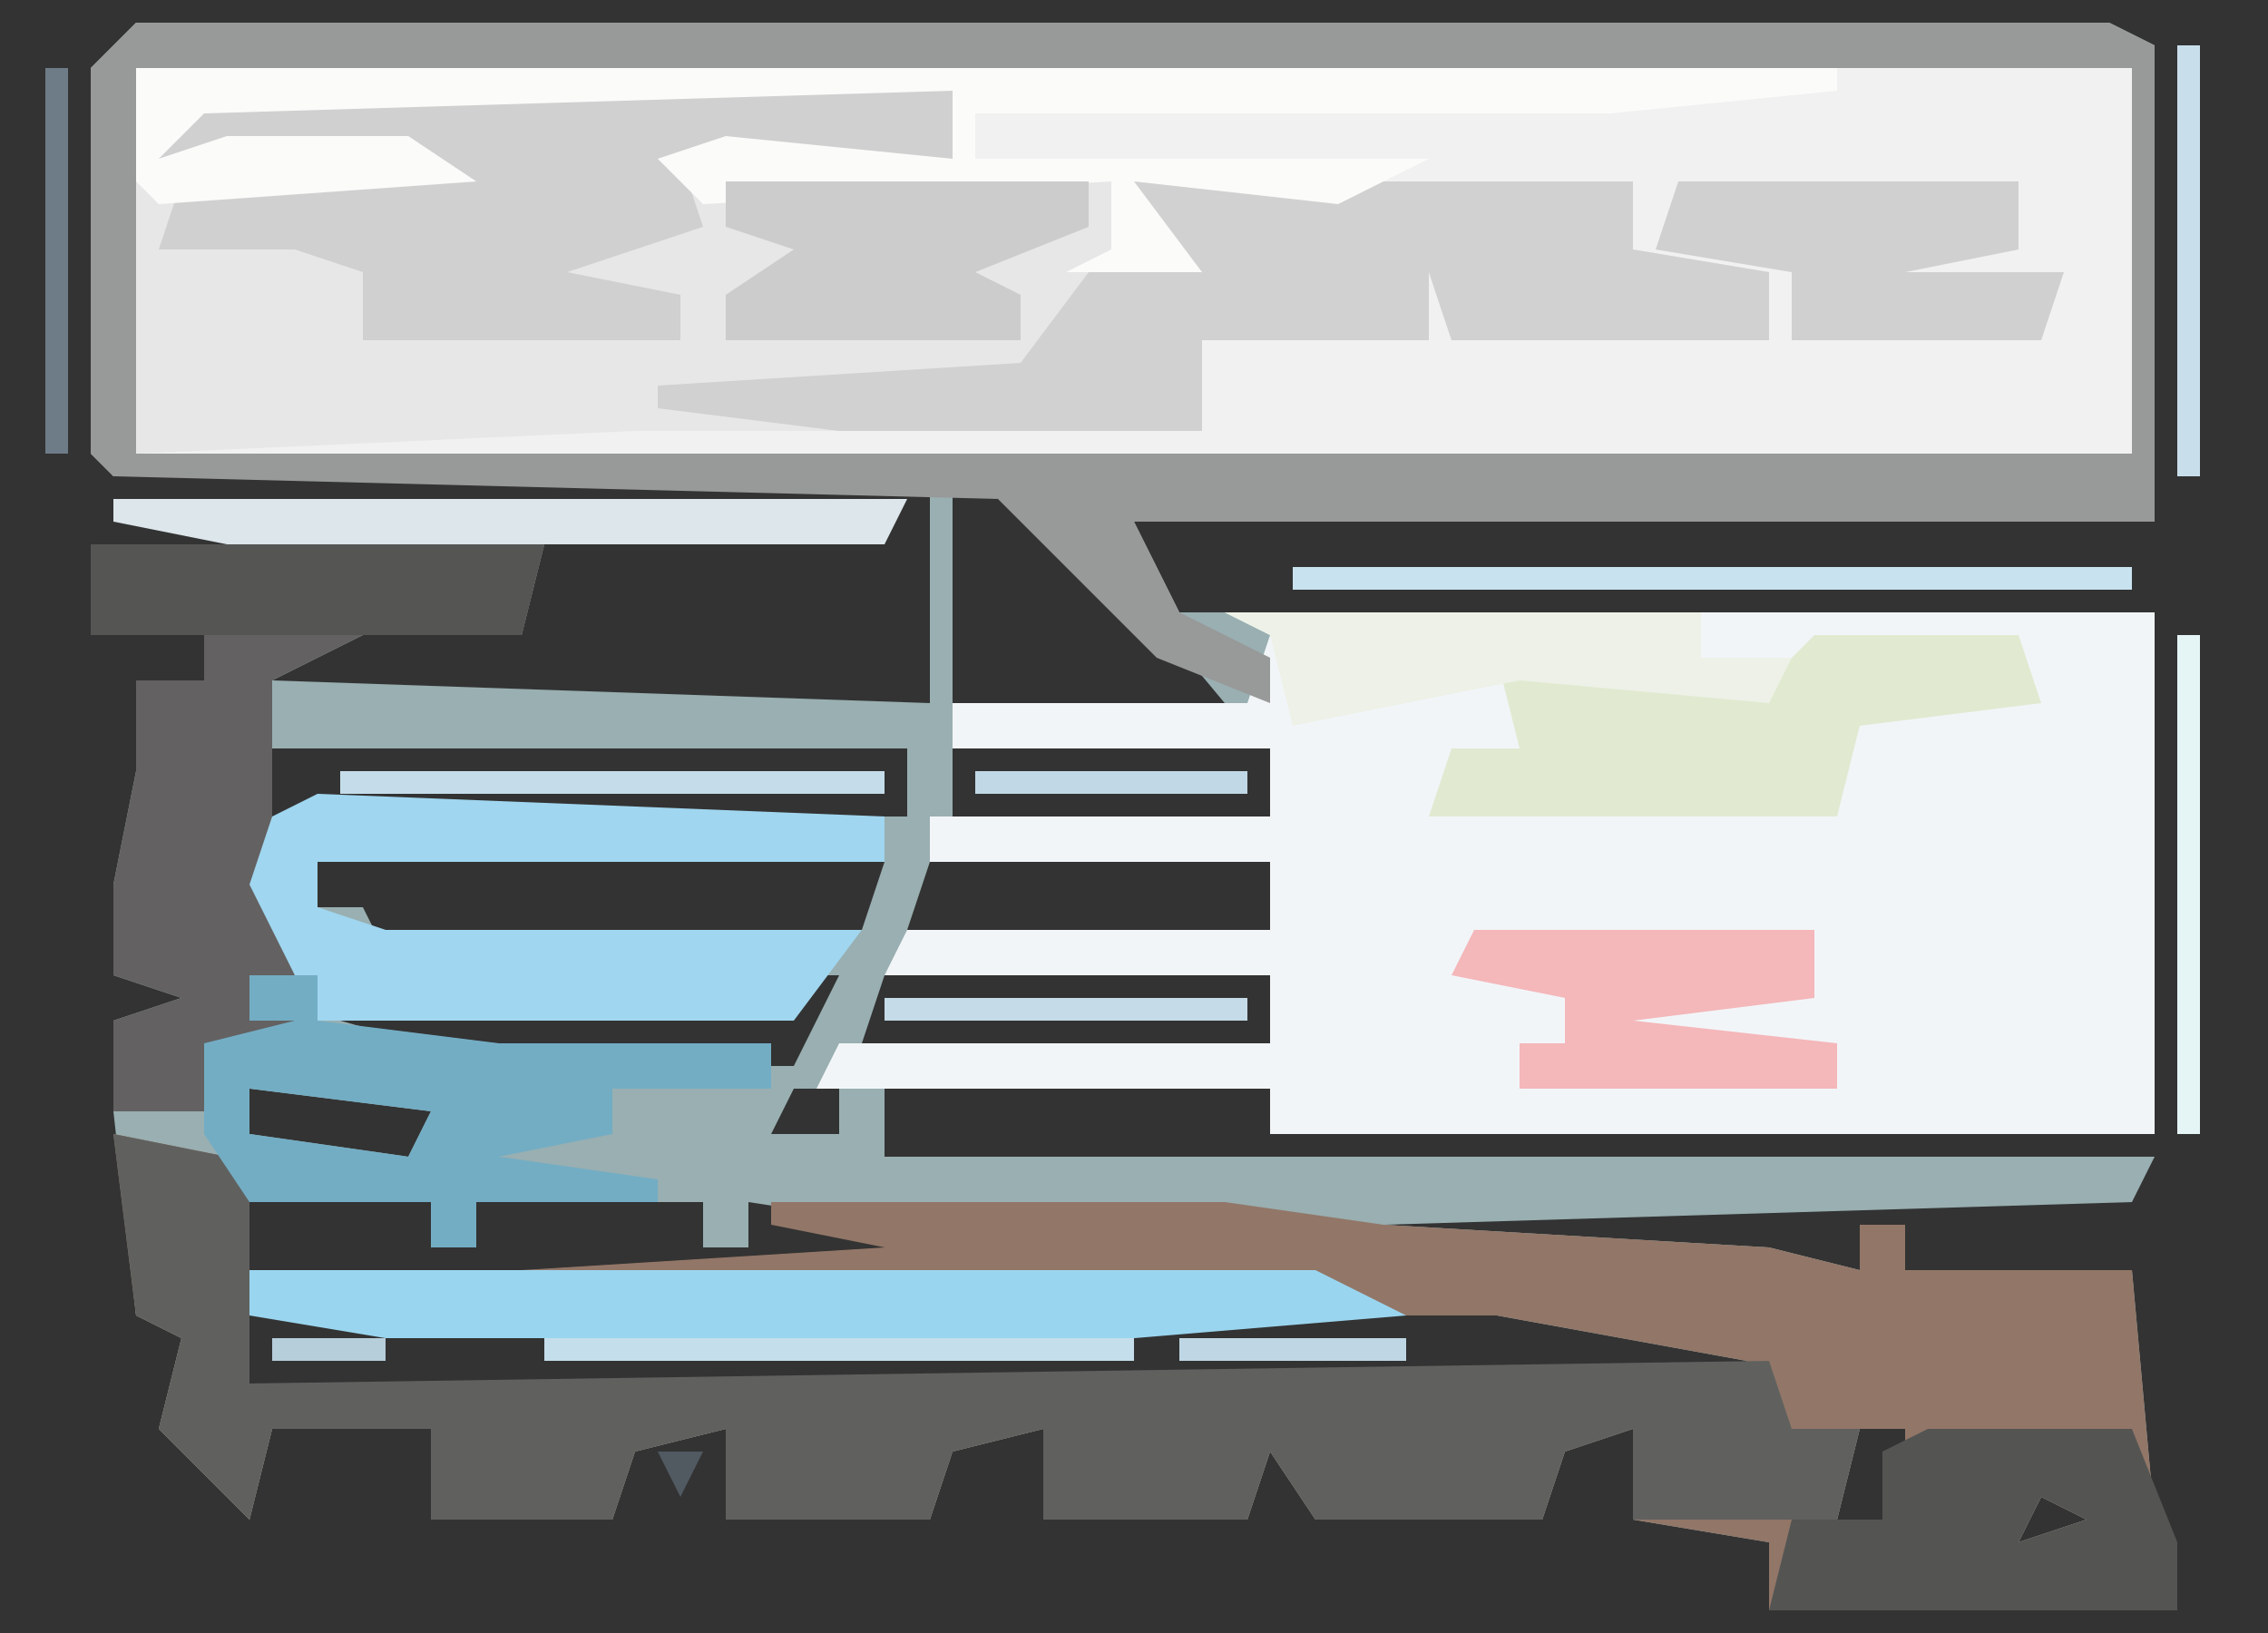 <?xml version="1.0" encoding="UTF-8"?>
<svg version="1.1" xmlns="http://www.w3.org/2000/svg" width="100" height="72">
<rect width="100%" height="100%" fill="#333333" stroke="none"/>
<path d="M0,0 L87,0 L89,1 L89,22 L44,22 L46,26 L89,26 L89,49 L50,49 L50,47 L33,47 L33,50 L89,50 L88,52 L55,53 L72,54 L76,55 L76,53 L78,53 L78,55 L88,55 L89,66 L90,70 L72,70 L72,67 L66,66 L66,62 L63,63 L62,66 L52,66 L50,63 L49,66 L40,66 L40,62 L36,63 L35,66 L26,66 L26,62 L22,63 L21,66 L13,66 L13,62 L6,62 L5,66 L1,62 L2,58 L0,57 L-1,48 L-1,44 L2,43 L-1,42 L-1,38 L0,33 L0,29 L3,29 L3,27 L-2,27 L-2,23 L18,23 L17,27 L10,27 L6,29 L35,30 L35,20 L-1,20 L-2,19 L-2,2 Z M36,20 L36,30 L48,30 L43,24 L41,22 L41,20 Z M48,27 Z M49,30 Z M3,32 Z M5,32 L6,36 L9,35 L34,35 L34,32 Z M36,32 L36,35 L50,35 L50,32 Z M8,37 L8,39 L10,39 L11,41 L32,40 L33,37 Z M35,37 L34,40 L50,40 L50,37 Z M33,42 L32,45 L50,45 L50,42 Z M12,42 L9,44 L16,46 L29,46 L31,42 Z M5,47 L5,49 L12,50 L13,48 Z M23,47 Z M29,47 L28,49 L31,49 L31,47 Z M3,49 Z M13,49 Z M23,49 Z M14,50 L18,51 Z M26,50 Z M5,52 L5,55 L17,56 L40,55 L40,54 L27,52 L27,54 L25,54 L25,52 L15,52 L15,54 L13,54 L13,52 Z M41,55 Z M44,55 Z M50,55 Z M77,55 Z M5,57 L5,60 L71,60 L71,59 L60,57 Z M15,62 Z M29,62 Z M43,62 Z M56,62 Z M76,62 L75,66 L78,67 L78,62 Z M82,62 Z M73,65 Z M80,65 Z M82,65 Z M84,65 L83,67 L86,66 Z M86,65 Z M74,66 Z M81,66 Z M87,66 Z " fill="#99AFB1" transform="translate(6,1)"/>
<path d="M0,0 L88,0 L88,17 L0,17 Z " fill="#F1F1F1" transform="translate(6,3)"/>
<path d="M0,0 L41,0 L41,23 L2,23 L2,21 L-18,21 L-17,19 L2,19 L2,16 L-15,16 L-14,14 L2,14 L2,11 L-13,11 L-13,9 L2,9 L2,6 L-12,6 L-12,4 L1,4 L2,1 Z " fill="#F2F5F8" transform="translate(54,27)"/>
<path d="M0,0 L5,1 L6,6 L18,6 L34,5 L29,4 L29,3 L49,3 L56,4 L73,5 L77,6 L77,4 L79,4 L79,6 L89,6 L90,17 L91,21 L73,21 L73,18 L67,17 L67,13 L64,14 L63,17 L53,17 L51,14 L50,17 L41,17 L41,13 L37,14 L36,17 L27,17 L27,13 L23,14 L22,17 L14,17 L14,13 L7,13 L6,17 L2,13 L3,9 L1,8 Z M42,6 Z M45,6 Z M51,6 Z M78,6 Z M6,8 L6,11 L72,11 L72,10 L61,8 Z M16,13 Z M30,13 Z M44,13 Z M57,13 Z M77,13 L76,17 L79,18 L79,13 Z M83,13 Z M74,16 Z M81,16 Z M83,16 Z M85,16 L84,18 L87,17 Z M87,16 Z M75,17 Z M82,17 Z M88,17 Z " fill="#927667" transform="translate(5,50)"/>
<path d="M0,0 L35,0 L35,3 L23,3 L25,4 L42,4 L42,7 L43,6 L43,4 L65,4 L65,7 L71,8 L71,11 L57,11 L56,8 L56,11 L46,11 L46,15 L21,15 L-1,16 L-1,4 L11,3 L0,3 Z " fill="#E7E7E7" transform="translate(7,4)"/>
<path d="M0,0 L87,0 L89,1 L89,22 L44,22 L46,26 L50,28 L50,30 L45,28 L40,23 L38,21 L-1,20 L-2,19 L-2,2 Z M0,2 L0,19 L88,19 L88,2 Z " fill="#989999" transform="translate(6,1)"/>
<path d="M0,0 L5,1 L6,2 L6,11 L73,10 L74,13 L77,13 L76,17 L67,17 L67,13 L64,14 L63,17 L53,17 L51,14 L50,17 L41,17 L41,13 L37,14 L36,17 L27,17 L27,13 L23,14 L22,17 L14,17 L14,13 L7,13 L6,17 L2,13 L3,9 L1,8 Z M16,13 Z M30,13 Z M44,13 Z M57,13 Z " fill="#60615F" transform="translate(5,50)"/>
<path d="M0,0 L22,0 L22,3 L28,4 L28,7 L14,7 L13,4 L13,7 L3,7 L3,11 L-13,11 L-21,10 L-21,9 L-5,8 L-2,4 L1,3 Z " fill="#D1D1D1" transform="translate(50,8)"/>
<path d="M0,0 L35,0 L35,3 L23,3 L24,6 L18,8 L23,9 L23,11 L9,11 L9,8 L6,7 L0,7 L1,4 L11,3 L0,3 Z " fill="#D0D0D0" transform="translate(7,4)"/>
<path d="M0,0 L20,0 L19,4 L12,4 L8,6 L8,15 L9,19 L7,19 L7,21 L9,21 L8,23 L5,22 L5,25 L1,25 L1,21 L4,20 L1,19 L1,15 L2,10 L2,6 L5,6 L5,4 L0,4 Z M5,9 Z " fill="#636161" transform="translate(4,24)"/>
<path d="M0,0 L75,0 L75,1 L65,2 L37,2 L37,4 L57,4 L53,6 L44,5 L47,9 L41,9 L43,8 L43,5 L25,6 L23,4 L26,3 L36,4 L36,1 L3,2 L1,4 L4,3 L12,3 L15,5 L1,6 L0,5 Z " fill="#FBFBFA" transform="translate(6,3)"/>
<path d="M0,0 L25,1 L25,3 L0,3 L0,5 L3,6 L24,6 L21,10 L0,10 L-3,4 L-2,1 Z " fill="#A0D6EF" transform="translate(14,35)"/>
<path d="M0,0 L9,0 L10,3 L2,4 L1,8 L-17,8 L-16,5 L-13,5 L-14,1 L-7,1 L-2,2 Z " fill="#E1EAD1" transform="translate(80,28)"/>
<path d="M0,0 L3,0 L3,2 L11,3 L23,3 L23,5 L16,5 L16,7 L11,8 L18,9 L18,10 L10,10 L10,12 L8,12 L8,10 L0,10 L-2,7 L-2,3 L2,2 L0,2 Z M0,5 L0,7 L7,8 L8,6 Z M8,7 Z " fill="#73ADC4" transform="translate(11,43)"/>
<path d="M0,0 L47,0 L51,2 L39,3 L6,3 L0,2 Z " fill="#9AD5EF" transform="translate(11,56)"/>
<path d="M0,0 L9,0 L11,5 L11,8 L-7,8 L-6,4 L-2,4 L-2,1 Z M1,3 Z M3,3 Z M5,3 L4,5 L7,4 Z M7,3 Z M2,4 Z M8,4 Z " fill="#545553" transform="translate(85,63)"/>
<path d="M0,0 L16,0 L16,2 L11,4 L13,5 L13,7 L0,7 L0,5 L3,3 L0,2 Z " fill="#CCCCCC" transform="translate(32,8)"/>
<path d="M0,0 L15,0 L15,3 L7,4 L16,5 L16,7 L2,7 L2,5 L4,5 L4,3 L-1,2 Z " fill="#F4B7BA" transform="translate(65,41)"/>
<path d="M0,0 L15,0 L15,3 L10,4 L17,4 L16,7 L5,7 L5,4 L-1,3 Z " fill="#D0D0D0" transform="translate(74,8)"/>
<path d="M0,0 L20,0 L19,4 L0,4 Z " fill="#555654" transform="translate(4,24)"/>
<path d="M0,0 L21,0 L21,2 L25,2 L24,4 L13,3 L8,4 L3,5 L2,1 Z " fill="#EDF1E7" transform="translate(54,27)"/>
<path d="M0,0 L35,0 L34,2 L5,2 L0,1 Z " fill="#DCE6EB" transform="translate(5,22)"/>
<path d="M0,0 L37,0 L37,1 L0,1 Z " fill="#C9E2EF" transform="translate(57,25)"/>
<path d="M0,0 L26,0 L26,1 L0,1 Z " fill="#C5DEEB" transform="translate(24,59)"/>
<path d="M0,0 L24,0 L24,1 L0,1 Z " fill="#C5DDEA" transform="translate(15,34)"/>
<path d="M0,0 L1,0 L1,22 L0,22 Z " fill="#E5F4F5" transform="translate(96,28)"/>
<path d="M0,0 L1,0 L1,19 L0,19 Z " fill="#C8DFEB" transform="translate(96,2)"/>
<path d="M0,0 L1,0 L1,17 L0,17 Z " fill="#6E7C88" transform="translate(2,3)"/>
<path d="M0,0 L16,0 L16,1 L0,1 Z " fill="#C5DBE7" transform="translate(39,44)"/>
<path d="M0,0 L12,0 L12,1 L0,1 Z " fill="#C1D9E6" transform="translate(43,34)"/>
<path d="M0,0 L10,0 L10,1 L0,1 Z " fill="#BFD7E4" transform="translate(52,59)"/>
<path d="M0,0 L5,0 L5,1 L0,1 Z " fill="#B6CDDA" transform="translate(12,59)"/>
<path d="M0,0 L4,1 Z " fill="#7E8A92" transform="translate(40,49)"/>
<path d="M0,0 L2,0 L1,2 Z " fill="#515961" transform="translate(29,64)"/>
<path d="M0,0 L3,1 Z " fill="#A6B8C2" transform="translate(27,54)"/>
<path d="M0,0 L3,1 Z " fill="#6E7C88" transform="translate(20,29)"/>
<path d="M0,0 L3,1 Z " fill="#6E7C88" transform="translate(13,29)"/>
<path d="M0,0 Z " fill="#42484E" transform="translate(76,68)"/>
<path d="M0,0 Z " fill="#42484E" transform="translate(70,64)"/>
<path d="M0,0 Z " fill="#42484E" transform="translate(44,64)"/>
<path d="M0,0 Z " fill="#42484E" transform="translate(13,64)"/>
<path d="M0,0 Z " fill="#42484E" transform="translate(7,64)"/>
<path d="M0,0 Z " fill="#42484E" transform="translate(5,61)"/>
<path d="M0,0 L2,1 Z " fill="#9BAFBB" transform="translate(18,59)"/>
<path d="M0,0 Z " fill="#6E7C88" transform="translate(4,56)"/>
<path d="M0,0 L2,1 Z " fill="#C9E2EF" transform="translate(85,54)"/>
<path d="M0,0 L2,1 Z " fill="#9BAFBB" transform="translate(79,54)"/>
<path d="M0,0 L2,1 Z " fill="#C9E2EF" transform="translate(22,54)"/>
<path d="M0,0 L2,1 Z " fill="#95A4AC" transform="translate(16,54)"/>
<path d="M0,0 L2,1 Z " fill="#C9E2EF" transform="translate(12,54)"/>
<path d="M0,0 L2,1 Z " fill="#C9E2EF" transform="translate(12,34)"/>
<path d="M0,0 Z " fill="#6E7C88" transform="translate(3,31)"/>
<path d="M0,0 L2,1 Z " fill="#6E7C88" transform="translate(17,29)"/>
<path d="M0,0 Z " fill="#6E7C88" transform="translate(97,69)"/>
<path d="M0,0 Z " fill="#171515" transform="translate(17,64)"/>
<path d="M0,0 Z " fill="#6E7C88" transform="translate(95,63)"/>
<path d="M0,0 Z " fill="#61666A" transform="translate(66,59)"/>
<path d="M0,0 Z " fill="#C9E2EF" transform="translate(92,54)"/>
<path d="M0,0 Z " fill="#C9E2EF" transform="translate(25,54)"/>
<path d="M0,0 Z " fill="#C9E2EF" transform="translate(95,50)"/>
<path d="M0,0 Z " fill="#6E7C88" transform="translate(46,50)"/>
<path d="M0,0 Z " fill="#C9E2EF" transform="translate(53,49)"/>
<path d="M0,0 Z " fill="#C9E2EF" transform="translate(53,39)"/>
<path d="M0,0 Z " fill="#6E7C88" transform="translate(16,39)"/>
<path d="M0,0 Z " fill="#171515" transform="translate(50,29)"/>
<path d="M0,0 Z " fill="#6E7C88" transform="translate(39,29)"/>
<path d="M0,0 Z " fill="#6E7C88" transform="translate(49,28)"/>
<path d="M0,0 Z " fill="#6E7C88" transform="translate(48,27)"/>
<path d="M0,0 Z " fill="#6E7C88" transform="translate(53,26)"/>
<path d="M0,0 Z " fill="#6E7C88" transform="translate(52,25)"/>
<path d="M0,0 Z " fill="#6E7C88" transform="translate(2,25)"/>
<path d="M0,0 Z " fill="#171515" transform="translate(51,24)"/>
<path d="M0,0 Z " fill="#6E7C88" transform="translate(95,21)"/>
<path d="M0,0 Z " fill="#C9E2EF" transform="translate(3,20)"/>
<path d="M0,0 Z " fill="#C9E2EF" transform="translate(94,0)"/>
<path d="M0,0 Z " fill="#C9E2EF" transform="translate(5,0)"/>
</svg>
